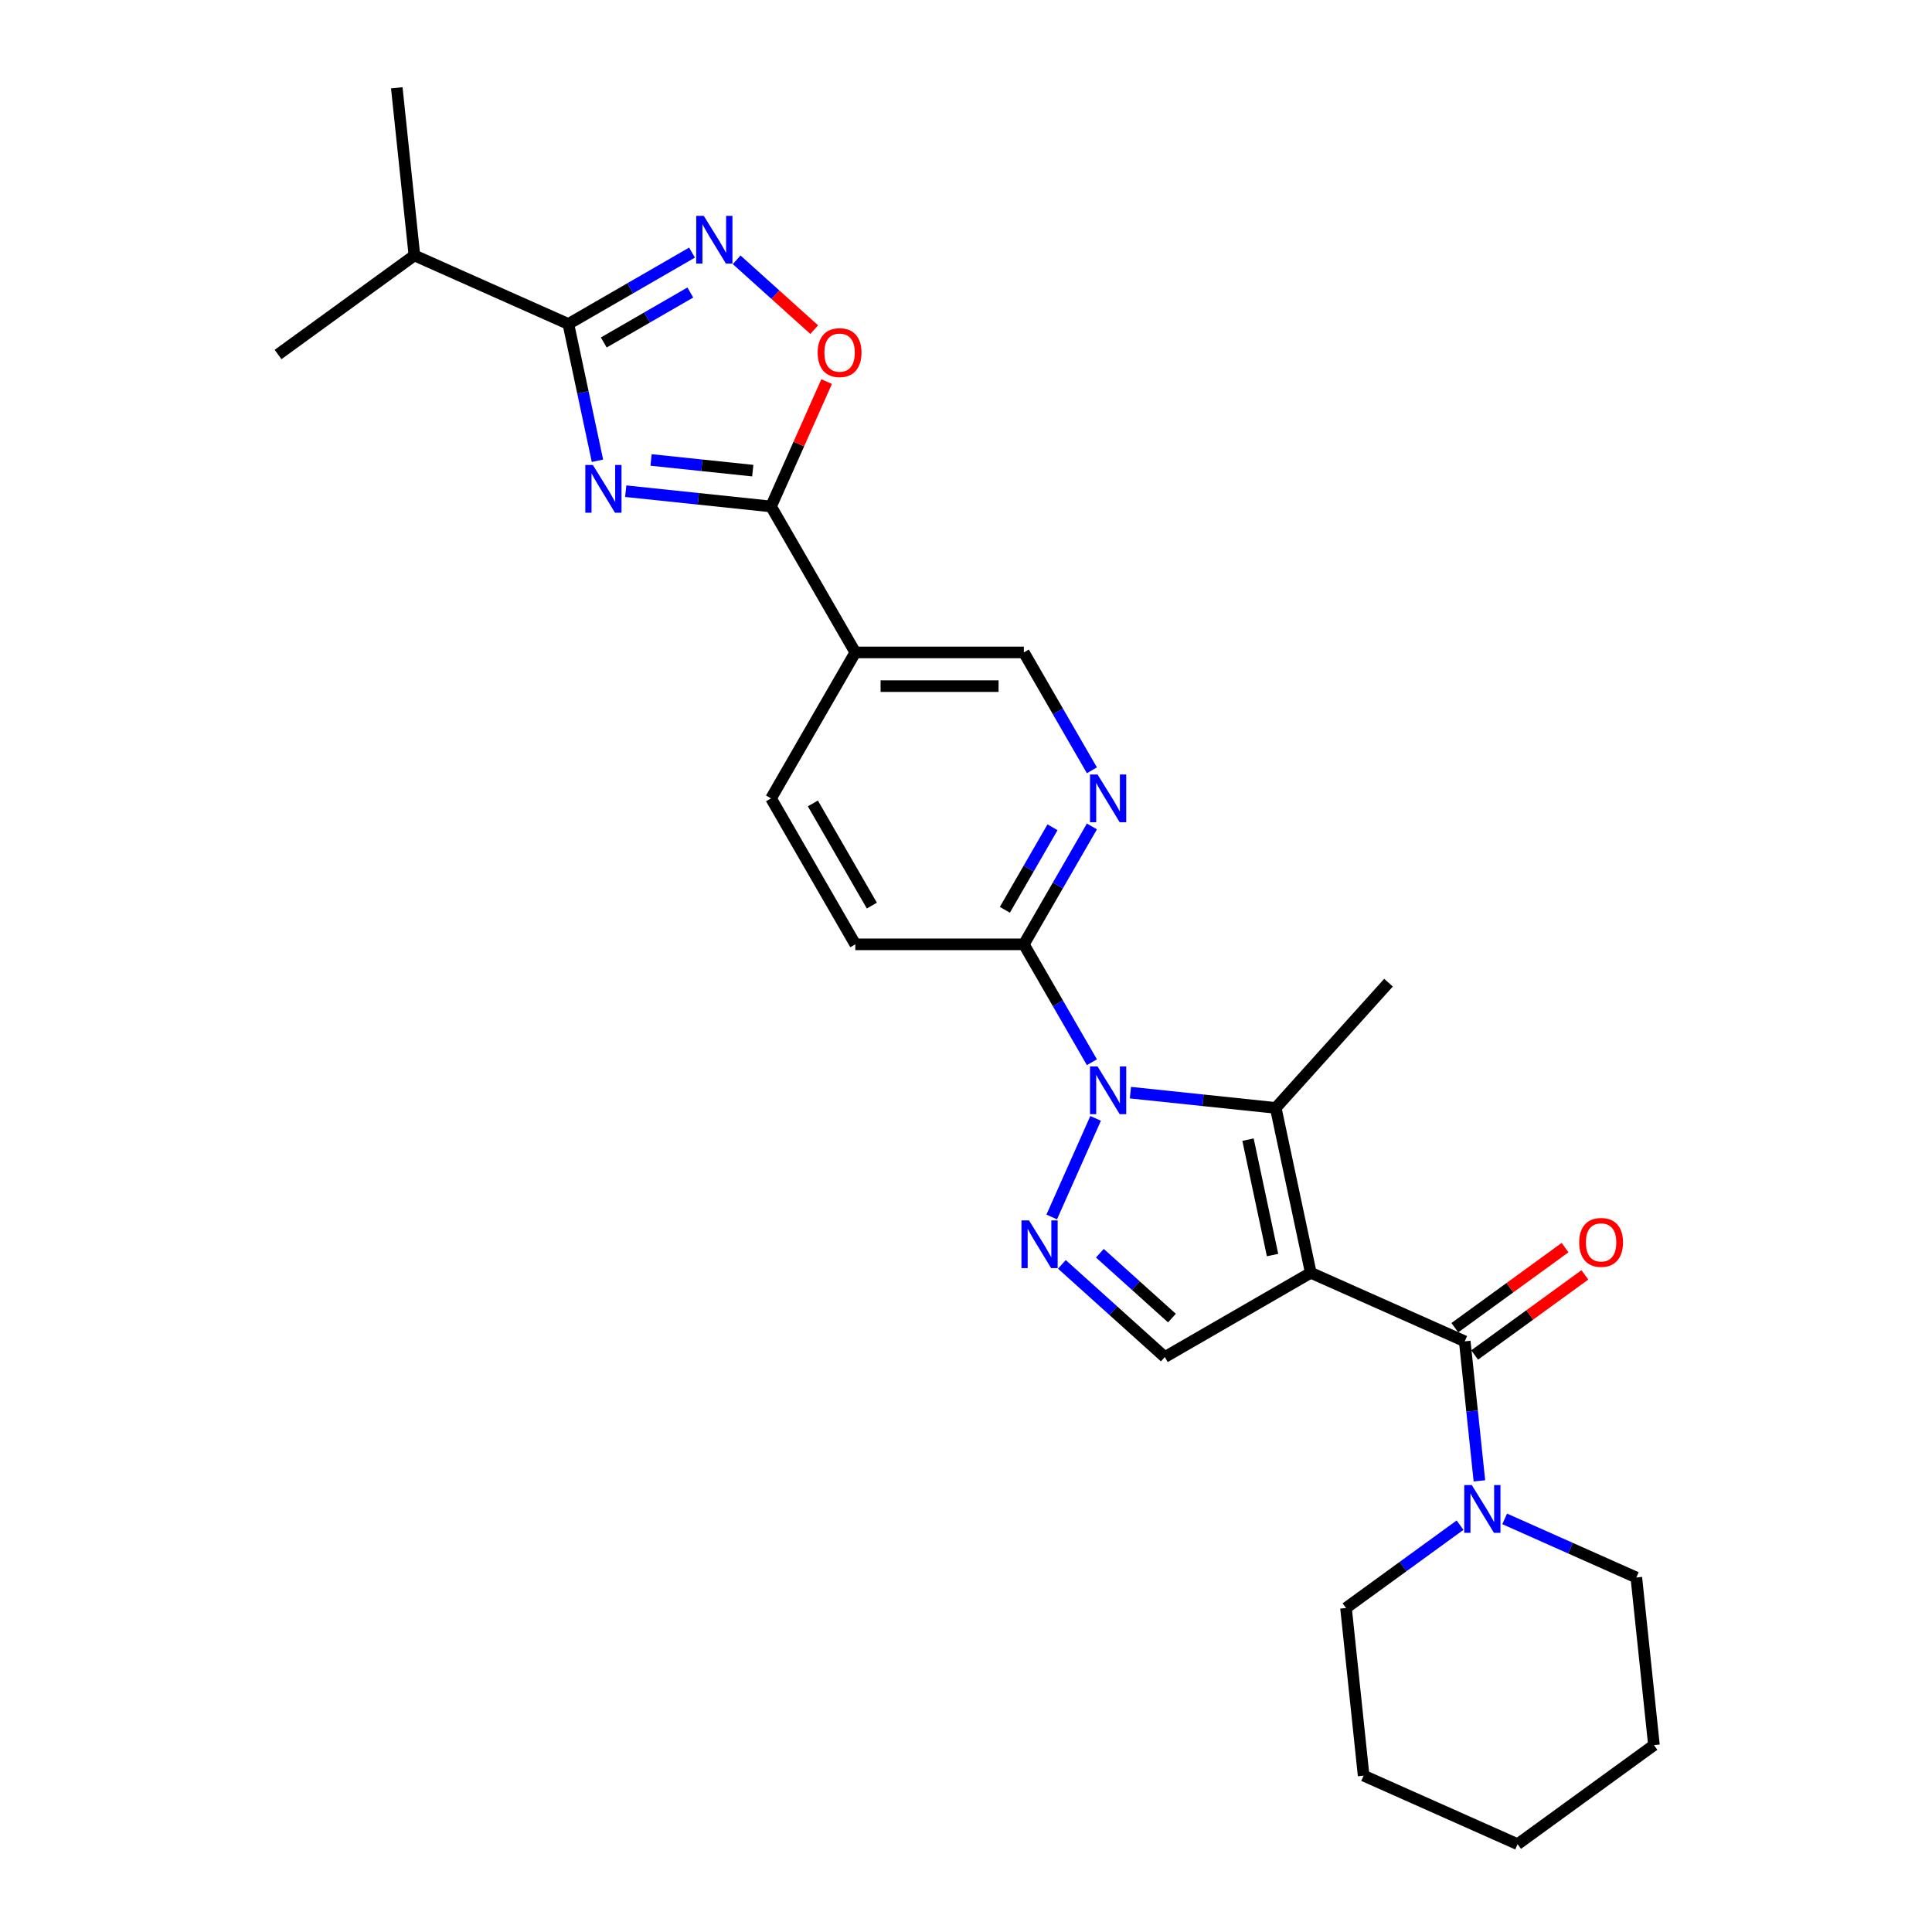 <?xml version='1.0' encoding='iso-8859-1'?>
<svg version='1.1' baseProfile='full'
              xmlns='http://www.w3.org/2000/svg'
                      xmlns:rdkit='http://www.rdkit.org/xml'
                      xmlns:xlink='http://www.w3.org/1999/xlink'
                  xml:space='preserve'
width='1000px' height='1000px' viewBox='0 0 1000 1000'>
<!-- END OF HEADER -->
<rect style='opacity:1.0;fill:#FFFFFF;stroke:none' width='1000' height='1000' x='0' y='0'> </rect>
<path class='bond-2' d='M 678.454,658.788 L 660.317,573.458' style='fill:none;fill-rule:evenodd;stroke:#000000;stroke-width:6px;stroke-linecap:butt;stroke-linejoin:miter;stroke-opacity:1' />
<path class='bond-2' d='M 658.668,649.616 L 645.971,589.885' style='fill:none;fill-rule:evenodd;stroke:#000000;stroke-width:6px;stroke-linecap:butt;stroke-linejoin:miter;stroke-opacity:1' />
<path class='bond-4' d='M 678.454,658.788 L 758.149,694.27' style='fill:none;fill-rule:evenodd;stroke:#000000;stroke-width:6px;stroke-linecap:butt;stroke-linejoin:miter;stroke-opacity:1' />
<path class='bond-8' d='M 678.454,658.788 L 602.905,702.406' style='fill:none;fill-rule:evenodd;stroke:#000000;stroke-width:6px;stroke-linecap:butt;stroke-linejoin:miter;stroke-opacity:1' />
<path class='bond-0' d='M 585.108,565.553 L 622.713,569.506' style='fill:none;fill-rule:evenodd;stroke:#0000FF;stroke-width:6px;stroke-linecap:butt;stroke-linejoin:miter;stroke-opacity:1' />
<path class='bond-0' d='M 622.713,569.506 L 660.317,573.458' style='fill:none;fill-rule:evenodd;stroke:#000000;stroke-width:6px;stroke-linecap:butt;stroke-linejoin:miter;stroke-opacity:1' />
<path class='bond-10' d='M 565.167,549.806 L 547.554,519.298' style='fill:none;fill-rule:evenodd;stroke:#0000FF;stroke-width:6px;stroke-linecap:butt;stroke-linejoin:miter;stroke-opacity:1' />
<path class='bond-10' d='M 547.554,519.298 L 529.94,488.79' style='fill:none;fill-rule:evenodd;stroke:#000000;stroke-width:6px;stroke-linecap:butt;stroke-linejoin:miter;stroke-opacity:1' />
<path class='bond-27' d='M 567.088,578.873 L 544.37,629.898' style='fill:none;fill-rule:evenodd;stroke:#0000FF;stroke-width:6px;stroke-linecap:butt;stroke-linejoin:miter;stroke-opacity:1' />
<path class='bond-1' d='M 323.877,254.239 L 361.482,258.191' style='fill:none;fill-rule:evenodd;stroke:#0000FF;stroke-width:6px;stroke-linecap:butt;stroke-linejoin:miter;stroke-opacity:1' />
<path class='bond-1' d='M 361.482,258.191 L 399.086,262.144' style='fill:none;fill-rule:evenodd;stroke:#000000;stroke-width:6px;stroke-linecap:butt;stroke-linejoin:miter;stroke-opacity:1' />
<path class='bond-1' d='M 336.982,238.073 L 363.305,240.84' style='fill:none;fill-rule:evenodd;stroke:#0000FF;stroke-width:6px;stroke-linecap:butt;stroke-linejoin:miter;stroke-opacity:1' />
<path class='bond-1' d='M 363.305,240.84 L 389.628,243.606' style='fill:none;fill-rule:evenodd;stroke:#000000;stroke-width:6px;stroke-linecap:butt;stroke-linejoin:miter;stroke-opacity:1' />
<path class='bond-6' d='M 309.238,238.492 L 301.714,203.093' style='fill:none;fill-rule:evenodd;stroke:#0000FF;stroke-width:6px;stroke-linecap:butt;stroke-linejoin:miter;stroke-opacity:1' />
<path class='bond-6' d='M 301.714,203.093 L 294.19,167.695' style='fill:none;fill-rule:evenodd;stroke:#000000;stroke-width:6px;stroke-linecap:butt;stroke-linejoin:miter;stroke-opacity:1' />
<path class='bond-19' d='M 660.317,573.458 L 718.689,508.629' style='fill:none;fill-rule:evenodd;stroke:#000000;stroke-width:6px;stroke-linecap:butt;stroke-linejoin:miter;stroke-opacity:1' />
<path class='bond-3' d='M 549.626,654.433 L 576.266,678.42' style='fill:none;fill-rule:evenodd;stroke:#0000FF;stroke-width:6px;stroke-linecap:butt;stroke-linejoin:miter;stroke-opacity:1' />
<path class='bond-3' d='M 576.266,678.42 L 602.905,702.406' style='fill:none;fill-rule:evenodd;stroke:#000000;stroke-width:6px;stroke-linecap:butt;stroke-linejoin:miter;stroke-opacity:1' />
<path class='bond-3' d='M 569.293,648.663 L 587.94,665.454' style='fill:none;fill-rule:evenodd;stroke:#0000FF;stroke-width:6px;stroke-linecap:butt;stroke-linejoin:miter;stroke-opacity:1' />
<path class='bond-3' d='M 587.94,665.454 L 606.588,682.244' style='fill:none;fill-rule:evenodd;stroke:#000000;stroke-width:6px;stroke-linecap:butt;stroke-linejoin:miter;stroke-opacity:1' />
<path class='bond-12' d='M 758.149,694.27 L 761.944,730.383' style='fill:none;fill-rule:evenodd;stroke:#000000;stroke-width:6px;stroke-linecap:butt;stroke-linejoin:miter;stroke-opacity:1' />
<path class='bond-12' d='M 761.944,730.383 L 765.74,766.495' style='fill:none;fill-rule:evenodd;stroke:#0000FF;stroke-width:6px;stroke-linecap:butt;stroke-linejoin:miter;stroke-opacity:1' />
<path class='bond-15' d='M 763.276,701.328 L 791.803,680.602' style='fill:none;fill-rule:evenodd;stroke:#000000;stroke-width:6px;stroke-linecap:butt;stroke-linejoin:miter;stroke-opacity:1' />
<path class='bond-15' d='M 791.803,680.602 L 820.33,659.876' style='fill:none;fill-rule:evenodd;stroke:#FF0000;stroke-width:6px;stroke-linecap:butt;stroke-linejoin:miter;stroke-opacity:1' />
<path class='bond-15' d='M 753.021,687.213 L 781.548,666.487' style='fill:none;fill-rule:evenodd;stroke:#000000;stroke-width:6px;stroke-linecap:butt;stroke-linejoin:miter;stroke-opacity:1' />
<path class='bond-15' d='M 781.548,666.487 L 810.075,645.76' style='fill:none;fill-rule:evenodd;stroke:#FF0000;stroke-width:6px;stroke-linecap:butt;stroke-linejoin:miter;stroke-opacity:1' />
<path class='bond-5' d='M 399.086,262.144 L 442.704,337.693' style='fill:none;fill-rule:evenodd;stroke:#000000;stroke-width:6px;stroke-linecap:butt;stroke-linejoin:miter;stroke-opacity:1' />
<path class='bond-9' d='M 399.086,262.144 L 413.475,229.825' style='fill:none;fill-rule:evenodd;stroke:#000000;stroke-width:6px;stroke-linecap:butt;stroke-linejoin:miter;stroke-opacity:1' />
<path class='bond-9' d='M 413.475,229.825 L 427.864,197.506' style='fill:none;fill-rule:evenodd;stroke:#FF0000;stroke-width:6px;stroke-linecap:butt;stroke-linejoin:miter;stroke-opacity:1' />
<path class='bond-18' d='M 294.19,167.695 L 214.495,132.213' style='fill:none;fill-rule:evenodd;stroke:#000000;stroke-width:6px;stroke-linecap:butt;stroke-linejoin:miter;stroke-opacity:1' />
<path class='bond-30' d='M 294.19,167.695 L 326.189,149.22' style='fill:none;fill-rule:evenodd;stroke:#000000;stroke-width:6px;stroke-linecap:butt;stroke-linejoin:miter;stroke-opacity:1' />
<path class='bond-30' d='M 326.189,149.22 L 358.189,130.745' style='fill:none;fill-rule:evenodd;stroke:#0000FF;stroke-width:6px;stroke-linecap:butt;stroke-linejoin:miter;stroke-opacity:1' />
<path class='bond-30' d='M 312.513,177.262 L 334.913,164.33' style='fill:none;fill-rule:evenodd;stroke:#000000;stroke-width:6px;stroke-linecap:butt;stroke-linejoin:miter;stroke-opacity:1' />
<path class='bond-30' d='M 334.913,164.33 L 357.312,151.398' style='fill:none;fill-rule:evenodd;stroke:#0000FF;stroke-width:6px;stroke-linecap:butt;stroke-linejoin:miter;stroke-opacity:1' />
<path class='bond-7' d='M 381.289,134.477 L 401.362,152.551' style='fill:none;fill-rule:evenodd;stroke:#0000FF;stroke-width:6px;stroke-linecap:butt;stroke-linejoin:miter;stroke-opacity:1' />
<path class='bond-7' d='M 401.362,152.551 L 421.435,170.624' style='fill:none;fill-rule:evenodd;stroke:#FF0000;stroke-width:6px;stroke-linecap:butt;stroke-linejoin:miter;stroke-opacity:1' />
<path class='bond-13' d='M 529.94,488.79 L 547.554,458.283' style='fill:none;fill-rule:evenodd;stroke:#000000;stroke-width:6px;stroke-linecap:butt;stroke-linejoin:miter;stroke-opacity:1' />
<path class='bond-13' d='M 547.554,458.283 L 565.167,427.775' style='fill:none;fill-rule:evenodd;stroke:#0000FF;stroke-width:6px;stroke-linecap:butt;stroke-linejoin:miter;stroke-opacity:1' />
<path class='bond-13' d='M 520.114,470.915 L 532.444,449.559' style='fill:none;fill-rule:evenodd;stroke:#000000;stroke-width:6px;stroke-linecap:butt;stroke-linejoin:miter;stroke-opacity:1' />
<path class='bond-13' d='M 532.444,449.559 L 544.773,428.204' style='fill:none;fill-rule:evenodd;stroke:#0000FF;stroke-width:6px;stroke-linecap:butt;stroke-linejoin:miter;stroke-opacity:1' />
<path class='bond-17' d='M 529.94,488.79 L 442.704,488.79' style='fill:none;fill-rule:evenodd;stroke:#000000;stroke-width:6px;stroke-linecap:butt;stroke-linejoin:miter;stroke-opacity:1' />
<path class='bond-11' d='M 442.704,337.693 L 399.086,413.242' style='fill:none;fill-rule:evenodd;stroke:#000000;stroke-width:6px;stroke-linecap:butt;stroke-linejoin:miter;stroke-opacity:1' />
<path class='bond-29' d='M 442.704,337.693 L 529.94,337.693' style='fill:none;fill-rule:evenodd;stroke:#000000;stroke-width:6px;stroke-linecap:butt;stroke-linejoin:miter;stroke-opacity:1' />
<path class='bond-29' d='M 455.789,355.14 L 516.855,355.14' style='fill:none;fill-rule:evenodd;stroke:#000000;stroke-width:6px;stroke-linecap:butt;stroke-linejoin:miter;stroke-opacity:1' />
<path class='bond-20' d='M 755.717,789.42 L 726.204,810.863' style='fill:none;fill-rule:evenodd;stroke:#0000FF;stroke-width:6px;stroke-linecap:butt;stroke-linejoin:miter;stroke-opacity:1' />
<path class='bond-20' d='M 726.204,810.863 L 696.692,832.305' style='fill:none;fill-rule:evenodd;stroke:#000000;stroke-width:6px;stroke-linecap:butt;stroke-linejoin:miter;stroke-opacity:1' />
<path class='bond-21' d='M 778.817,786.171 L 812.889,801.341' style='fill:none;fill-rule:evenodd;stroke:#0000FF;stroke-width:6px;stroke-linecap:butt;stroke-linejoin:miter;stroke-opacity:1' />
<path class='bond-21' d='M 812.889,801.341 L 846.962,816.511' style='fill:none;fill-rule:evenodd;stroke:#000000;stroke-width:6px;stroke-linecap:butt;stroke-linejoin:miter;stroke-opacity:1' />
<path class='bond-14' d='M 565.167,398.708 L 547.554,368.2' style='fill:none;fill-rule:evenodd;stroke:#0000FF;stroke-width:6px;stroke-linecap:butt;stroke-linejoin:miter;stroke-opacity:1' />
<path class='bond-14' d='M 547.554,368.2 L 529.94,337.693' style='fill:none;fill-rule:evenodd;stroke:#000000;stroke-width:6px;stroke-linecap:butt;stroke-linejoin:miter;stroke-opacity:1' />
<path class='bond-16' d='M 399.086,413.242 L 442.704,488.79' style='fill:none;fill-rule:evenodd;stroke:#000000;stroke-width:6px;stroke-linecap:butt;stroke-linejoin:miter;stroke-opacity:1' />
<path class='bond-16' d='M 420.738,415.85 L 451.271,468.734' style='fill:none;fill-rule:evenodd;stroke:#000000;stroke-width:6px;stroke-linecap:butt;stroke-linejoin:miter;stroke-opacity:1' />
<path class='bond-22' d='M 214.495,132.213 L 205.377,45.455' style='fill:none;fill-rule:evenodd;stroke:#000000;stroke-width:6px;stroke-linecap:butt;stroke-linejoin:miter;stroke-opacity:1' />
<path class='bond-23' d='M 214.495,132.213 L 143.92,183.489' style='fill:none;fill-rule:evenodd;stroke:#000000;stroke-width:6px;stroke-linecap:butt;stroke-linejoin:miter;stroke-opacity:1' />
<path class='bond-24' d='M 696.692,832.305 L 705.81,919.063' style='fill:none;fill-rule:evenodd;stroke:#000000;stroke-width:6px;stroke-linecap:butt;stroke-linejoin:miter;stroke-opacity:1' />
<path class='bond-25' d='M 846.962,816.511 L 856.08,903.269' style='fill:none;fill-rule:evenodd;stroke:#000000;stroke-width:6px;stroke-linecap:butt;stroke-linejoin:miter;stroke-opacity:1' />
<path class='bond-28' d='M 705.81,919.063 L 785.505,954.545' style='fill:none;fill-rule:evenodd;stroke:#000000;stroke-width:6px;stroke-linecap:butt;stroke-linejoin:miter;stroke-opacity:1' />
<path class='bond-26' d='M 856.08,903.269 L 785.505,954.545' style='fill:none;fill-rule:evenodd;stroke:#000000;stroke-width:6px;stroke-linecap:butt;stroke-linejoin:miter;stroke-opacity:1' />
<path  class='atom-1' d='M 568.097 551.987
L 576.193 565.072
Q 576.995 566.363, 578.287 568.701
Q 579.578 571.039, 579.647 571.179
L 579.647 551.987
L 582.927 551.987
L 582.927 576.692
L 579.543 576.692
L 570.854 562.385
Q 569.842 560.71, 568.76 558.791
Q 567.713 556.872, 567.399 556.279
L 567.399 576.692
L 564.189 576.692
L 564.189 551.987
L 568.097 551.987
' fill='#0000FF'/>
<path  class='atom-2' d='M 306.866 240.673
L 314.962 253.758
Q 315.764 255.049, 317.055 257.387
Q 318.347 259.725, 318.416 259.864
L 318.416 240.673
L 321.696 240.673
L 321.696 265.378
L 318.312 265.378
L 309.623 251.071
Q 308.611 249.396, 307.529 247.477
Q 306.482 245.558, 306.168 244.965
L 306.168 265.378
L 302.958 265.378
L 302.958 240.673
L 306.866 240.673
' fill='#0000FF'/>
<path  class='atom-4' d='M 532.615 631.681
L 540.711 644.766
Q 541.513 646.058, 542.804 648.395
Q 544.095 650.733, 544.165 650.873
L 544.165 631.681
L 547.445 631.681
L 547.445 656.386
L 544.061 656.386
L 535.372 642.08
Q 534.36 640.405, 533.278 638.485
Q 532.231 636.566, 531.917 635.973
L 531.917 656.386
L 528.707 656.386
L 528.707 631.681
L 532.615 631.681
' fill='#0000FF'/>
<path  class='atom-8' d='M 364.278 111.724
L 372.373 124.81
Q 373.176 126.101, 374.467 128.439
Q 375.758 130.777, 375.828 130.916
L 375.828 111.724
L 379.108 111.724
L 379.108 136.43
L 375.723 136.43
L 367.034 122.123
Q 366.022 120.448, 364.941 118.529
Q 363.894 116.61, 363.58 116.016
L 363.58 136.43
L 360.369 136.43
L 360.369 111.724
L 364.278 111.724
' fill='#0000FF'/>
<path  class='atom-10' d='M 423.227 182.519
Q 423.227 176.587, 426.158 173.272
Q 429.089 169.957, 434.568 169.957
Q 440.046 169.957, 442.977 173.272
Q 445.909 176.587, 445.909 182.519
Q 445.909 188.521, 442.943 191.941
Q 439.977 195.326, 434.568 195.326
Q 429.124 195.326, 426.158 191.941
Q 423.227 188.556, 423.227 182.519
M 434.568 192.534
Q 438.336 192.534, 440.36 190.022
Q 442.419 187.474, 442.419 182.519
Q 442.419 177.669, 440.36 175.226
Q 438.336 172.749, 434.568 172.749
Q 430.799 172.749, 428.74 175.191
Q 426.717 177.634, 426.717 182.519
Q 426.717 187.509, 428.74 190.022
Q 430.799 192.534, 434.568 192.534
' fill='#FF0000'/>
<path  class='atom-13' d='M 761.806 768.676
L 769.902 781.761
Q 770.704 783.052, 771.995 785.39
Q 773.286 787.728, 773.356 787.868
L 773.356 768.676
L 776.636 768.676
L 776.636 793.381
L 773.252 793.381
L 764.563 779.075
Q 763.551 777.4, 762.469 775.48
Q 761.422 773.561, 761.108 772.968
L 761.108 793.381
L 757.898 793.381
L 757.898 768.676
L 761.806 768.676
' fill='#0000FF'/>
<path  class='atom-14' d='M 568.097 400.889
L 576.193 413.974
Q 576.995 415.265, 578.287 417.603
Q 579.578 419.941, 579.647 420.081
L 579.647 400.889
L 582.927 400.889
L 582.927 425.594
L 579.543 425.594
L 570.854 411.287
Q 569.842 409.613, 568.76 407.693
Q 567.713 405.774, 567.399 405.181
L 567.399 425.594
L 564.189 425.594
L 564.189 400.889
L 568.097 400.889
' fill='#0000FF'/>
<path  class='atom-16' d='M 817.383 643.064
Q 817.383 637.132, 820.315 633.817
Q 823.246 630.502, 828.724 630.502
Q 834.203 630.502, 837.134 633.817
Q 840.065 637.132, 840.065 643.064
Q 840.065 649.066, 837.099 652.485
Q 834.133 655.87, 828.724 655.87
Q 823.281 655.87, 820.315 652.485
Q 817.383 649.101, 817.383 643.064
M 828.724 653.078
Q 832.493 653.078, 834.517 650.566
Q 836.575 648.019, 836.575 643.064
Q 836.575 638.213, 834.517 635.771
Q 832.493 633.293, 828.724 633.293
Q 824.956 633.293, 822.897 635.736
Q 820.873 638.179, 820.873 643.064
Q 820.873 648.054, 822.897 650.566
Q 824.956 653.078, 828.724 653.078
' fill='#FF0000'/>
</svg>
